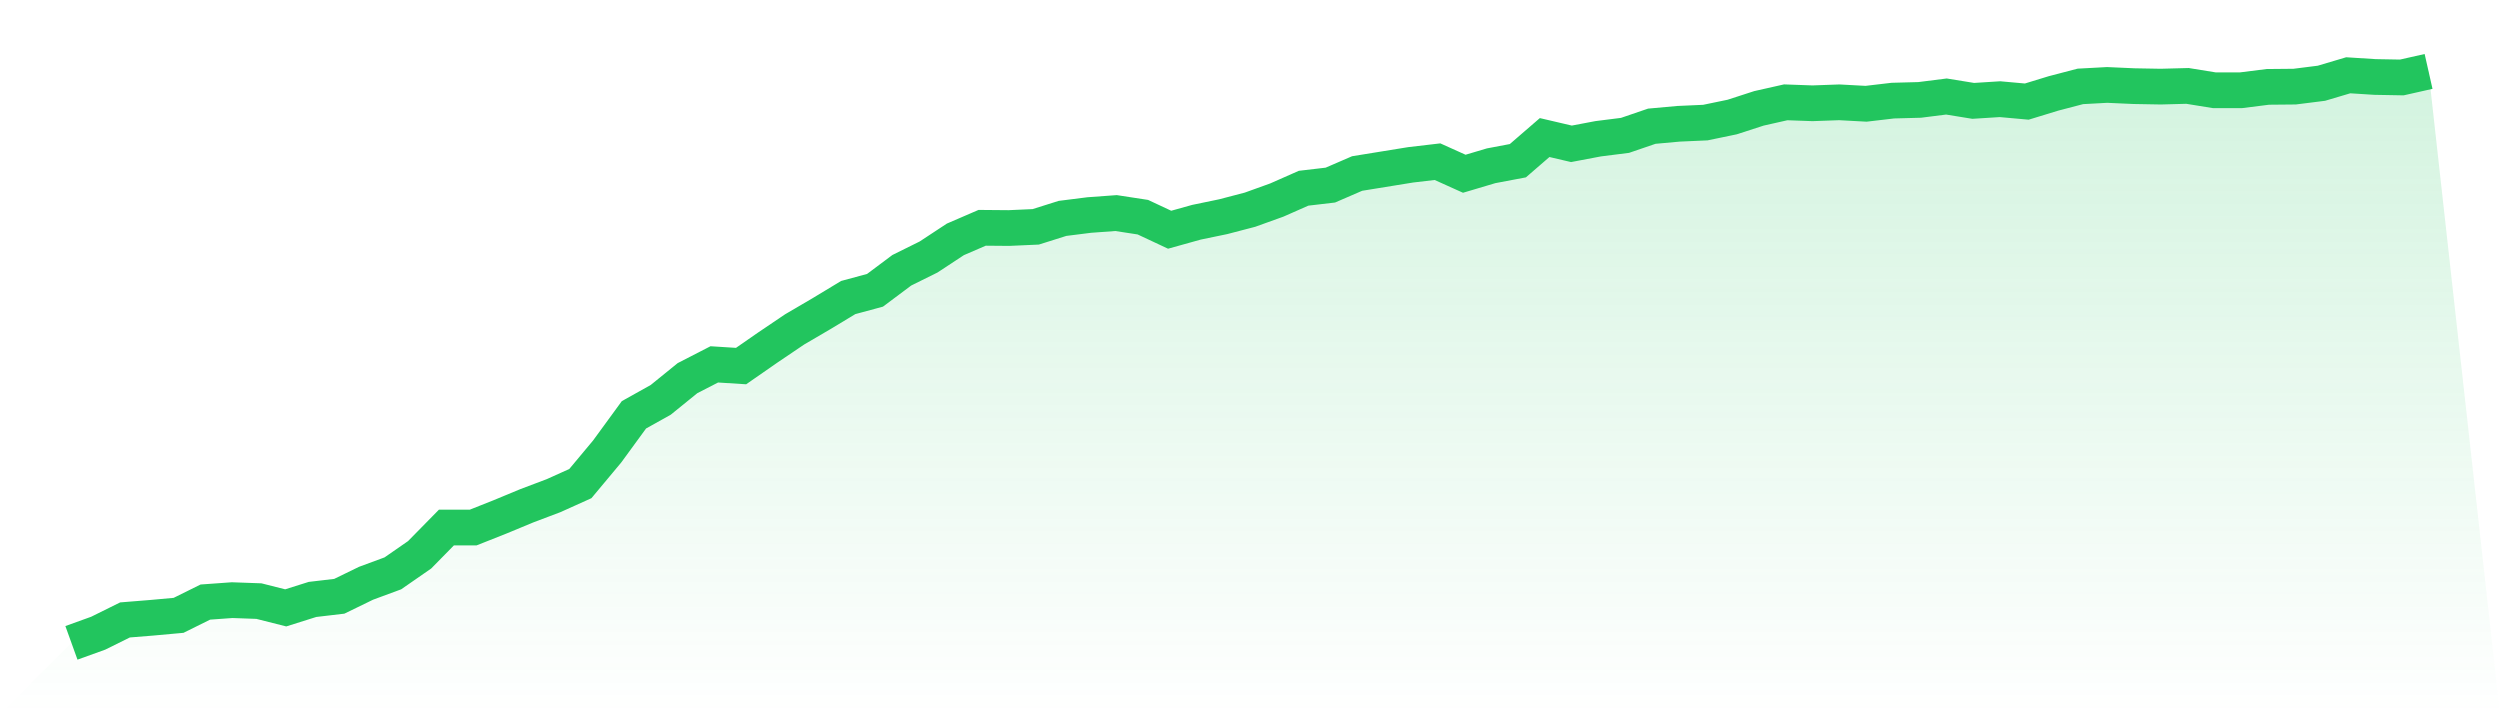 <svg viewBox="0 0 140 40" xmlns="http://www.w3.org/2000/svg">
<defs>
<linearGradient id="gradient" x1="0" x2="0" y1="0" y2="1">
<stop offset="0%" stop-color="#22c55e" stop-opacity="0.2"/>
<stop offset="100%" stop-color="#22c55e" stop-opacity="0"/>
</linearGradient>
</defs>
<path d="M4,36 L4,36 L5.5,35.459 L7,34.716 L8.5,34.595 L10,34.459 L11.5,33.716 L13,33.608 L14.5,33.662 L16,34.041 L17.5,33.568 L19,33.392 L20.5,32.662 L22,32.108 L23.5,31.068 L25,29.541 L26.5,29.541 L28,28.946 L29.5,28.324 L31,27.757 L32.5,27.081 L34,25.284 L35.5,23.23 L37,22.392 L38.5,21.176 L40,20.405 L41.5,20.5 L43,19.459 L44.5,18.446 L46,17.568 L47.5,16.662 L49,16.257 L50.5,15.135 L52,14.392 L53.5,13.405 L55,12.757 L56.5,12.77 L58,12.703 L59.5,12.23 L61,12.041 L62.5,11.932 L64,12.162 L65.5,12.865 L67,12.446 L68.5,12.135 L70,11.743 L71.5,11.203 L73,10.541 L74.5,10.365 L76,9.716 L77.5,9.473 L79,9.23 L80.5,9.054 L82,9.73 L83.5,9.284 L85,9 L86.5,7.703 L88,8.054 L89.5,7.77 L91,7.581 L92.5,7.068 L94,6.932 L95.5,6.865 L97,6.554 L98.5,6.068 L100,5.73 L101.5,5.784 L103,5.73 L104.5,5.811 L106,5.635 L107.5,5.595 L109,5.405 L110.5,5.649 L112,5.554 L113.5,5.689 L115,5.23 L116.5,4.838 L118,4.757 L119.5,4.824 L121,4.851 L122.5,4.811 L124,5.054 L125.5,5.054 L127,4.865 L128.5,4.851 L130,4.662 L131.5,4.216 L133,4.311 L134.5,4.338 L136,4 L140,40 L0,40 z" fill="url(#gradient)"/>
<path d="M4,36 L4,36 L5.5,35.459 L7,34.716 L8.5,34.595 L10,34.459 L11.5,33.716 L13,33.608 L14.5,33.662 L16,34.041 L17.5,33.568 L19,33.392 L20.5,32.662 L22,32.108 L23.5,31.068 L25,29.541 L26.5,29.541 L28,28.946 L29.5,28.324 L31,27.757 L32.5,27.081 L34,25.284 L35.5,23.23 L37,22.392 L38.5,21.176 L40,20.405 L41.5,20.5 L43,19.459 L44.5,18.446 L46,17.568 L47.5,16.662 L49,16.257 L50.5,15.135 L52,14.392 L53.5,13.405 L55,12.757 L56.5,12.77 L58,12.703 L59.5,12.23 L61,12.041 L62.5,11.932 L64,12.162 L65.5,12.865 L67,12.446 L68.5,12.135 L70,11.743 L71.5,11.203 L73,10.541 L74.5,10.365 L76,9.716 L77.5,9.473 L79,9.23 L80.5,9.054 L82,9.73 L83.5,9.284 L85,9 L86.5,7.703 L88,8.054 L89.5,7.77 L91,7.581 L92.5,7.068 L94,6.932 L95.5,6.865 L97,6.554 L98.5,6.068 L100,5.73 L101.5,5.784 L103,5.73 L104.5,5.811 L106,5.635 L107.5,5.595 L109,5.405 L110.5,5.649 L112,5.554 L113.5,5.689 L115,5.23 L116.5,4.838 L118,4.757 L119.5,4.824 L121,4.851 L122.5,4.811 L124,5.054 L125.5,5.054 L127,4.865 L128.5,4.851 L130,4.662 L131.5,4.216 L133,4.311 L134.5,4.338 L136,4" fill="none" stroke="#22c55e" stroke-width="2"/>
</svg>